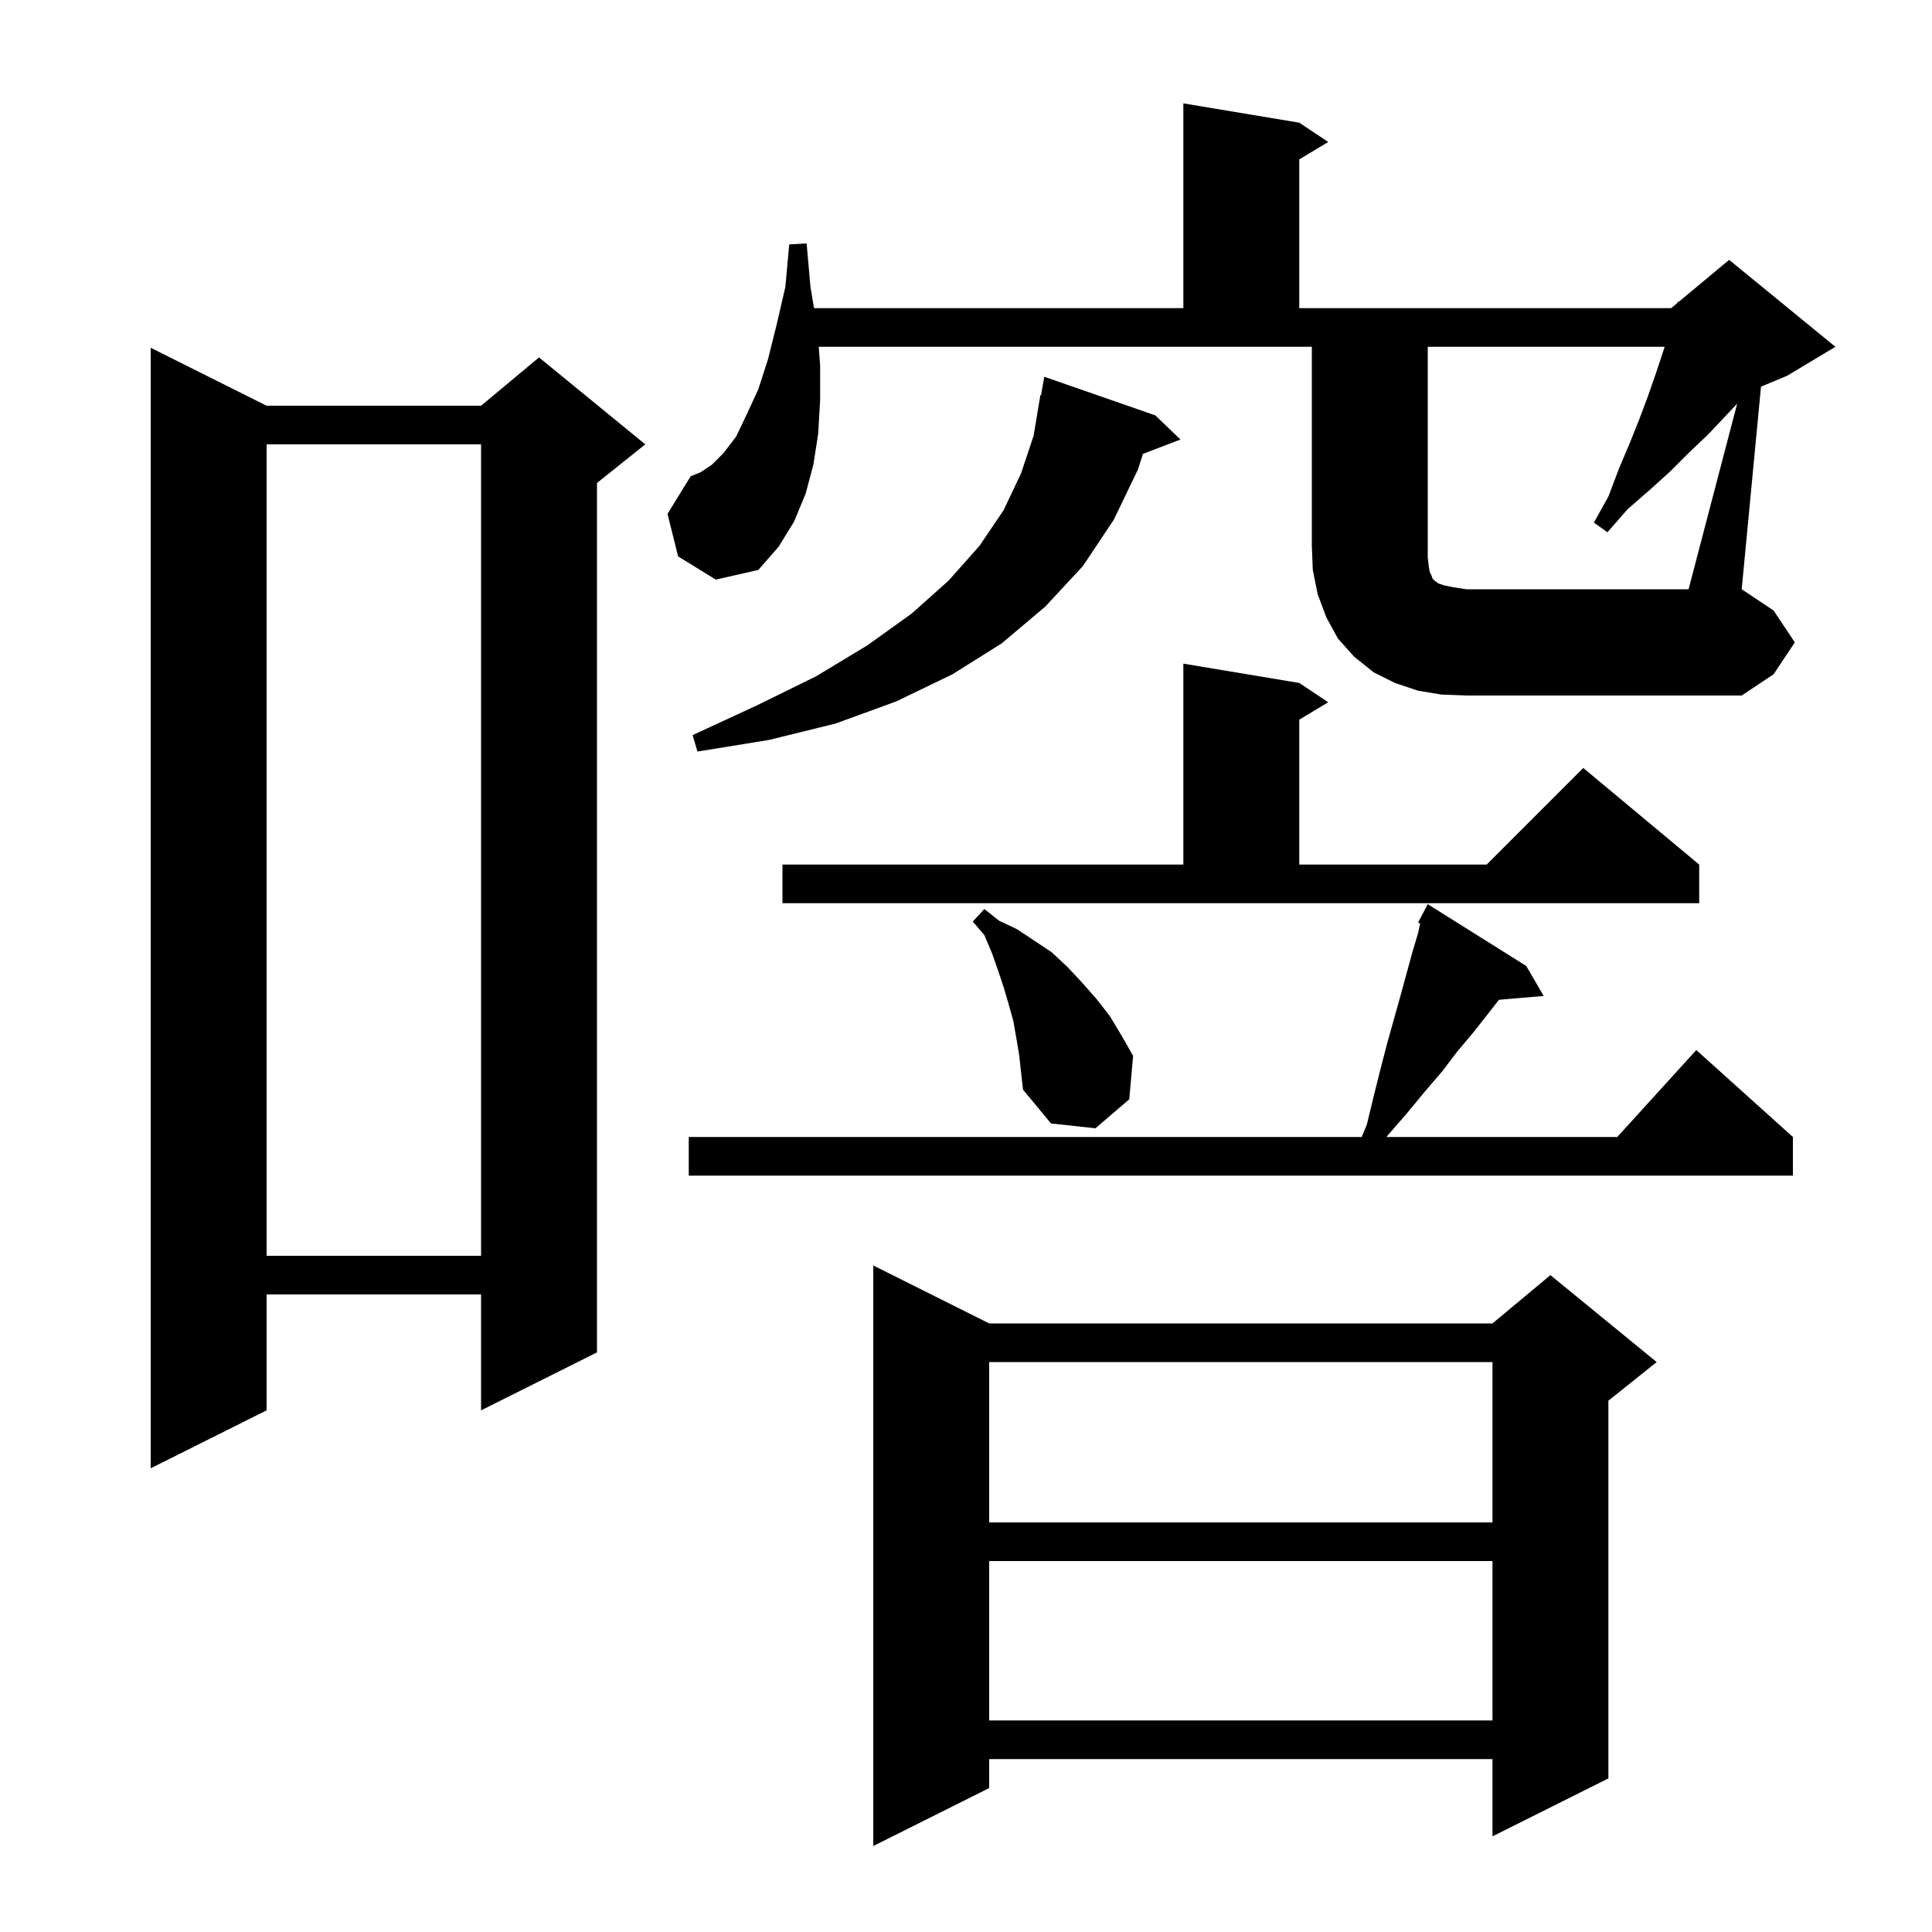 <svg xmlns="http://www.w3.org/2000/svg" xmlns:xlink="http://www.w3.org/1999/xlink" version="1.1" baseProfile="full" viewBox="0 0 200 200" width="200" height="200">
<g fill="black">
<path d="M 102.4 137.0 L 154.5 137.0 L 160.5 132.0 L 171.5 141.0 L 166.5 145.0 L 166.5 184.1 L 154.5 190.1 L 154.5 182.1 L 102.4 182.1 L 102.4 185.1 L 90.4 191.1 L 90.4 131.0 Z M 102.4 161.6 L 102.4 178.1 L 154.5 178.1 L 154.5 161.6 Z M 102.4 141.0 L 102.4 157.6 L 154.5 157.6 L 154.5 141.0 Z M 27.6 42.0 L 49.8 42.0 L 55.8 37.0 L 66.8 46.0 L 61.8 50.0 L 61.8 140.0 L 49.8 146.0 L 49.8 134.0 L 27.6 134.0 L 27.6 146.0 L 15.6 152.0 L 15.6 36.0 Z M 27.6 46.0 L 27.6 130.0 L 49.8 130.0 L 49.8 46.0 Z M 158.0 100.0 L 159.8 103.1 L 155.167 103.499 L 154.0 105.0 L 152.5 106.9 L 150.9 108.8 L 149.3 110.9 L 147.5 113.0 L 145.6 115.3 L 143.6 117.6 L 143.535 117.7 L 167.418 117.7 L 175.6 108.7 L 185.6 117.7 L 185.6 121.7 L 71.3 121.7 L 71.3 117.7 L 140.962 117.7 L 141.5 116.4 L 142.2 113.5 L 142.9 110.7 L 143.6 108.0 L 145.0 103.0 L 146.2 98.6 L 146.8 96.6 L 147.014 95.586 L 146.8 95.5 L 147.186 94.767 L 147.2 94.7 L 147.217 94.708 L 147.8 93.6 Z M 105.2 107.4 L 104.9 105.7 L 104.4 103.9 L 103.9 102.2 L 103.3 100.4 L 102.7 98.7 L 101.9 96.8 L 100.7 95.4 L 101.9 94.1 L 103.4 95.3 L 105.3 96.2 L 108.9 98.6 L 110.5 100.1 L 112.0 101.7 L 113.5 103.4 L 114.9 105.2 L 116.1 107.2 L 117.3 109.3 L 116.9 113.8 L 113.4 116.8 L 108.8 116.3 L 105.9 112.8 L 105.5 109.2 Z M 81.0 89.5 L 122.5 89.5 L 122.5 68.7 L 134.5 70.7 L 137.5 72.7 L 134.5 74.5 L 134.5 89.5 L 153.9 89.5 L 163.9 79.5 L 175.9 89.5 L 175.9 93.5 L 81.0 93.5 Z M 119.6 43.0 L 122.2 45.5 L 118.32 46.981 L 117.8 48.6 L 115.3 53.8 L 112.1 58.6 L 108.2 62.8 L 103.7 66.6 L 98.6 69.8 L 92.8 72.6 L 86.5 74.9 L 79.6 76.6 L 72.2 77.8 L 71.7 76.1 L 78.4 73.0 L 84.5 70.0 L 89.8 66.8 L 94.4 63.5 L 98.2 60.1 L 101.4 56.5 L 103.9 52.8 L 105.7 49.0 L 107.0 45.1 L 107.7 40.9 L 107.77 40.912 L 108.1 39.0 Z M 179.833 41.784 L 178.5 43.2 L 176.8 45.0 L 174.9 46.8 L 172.9 48.8 L 170.8 50.7 L 168.5 52.7 L 166.4 55.1 L 165.0 54.1 L 166.5 51.4 L 167.6 48.5 L 168.7 45.9 L 169.7 43.4 L 170.6 41.0 L 171.4 38.7 L 172.1 36.6 L 172.321 35.9 L 147.8 35.9 L 147.8 57.7 L 147.9 58.6 L 148.0 59.2 L 148.2 59.6 L 148.3 59.9 L 148.5 60.1 L 148.9 60.4 L 149.5 60.6 L 150.5 60.8 L 151.8 61.0 L 174.8 61.0 Z M 70.2 57.6 L 69.1 53.2 L 71.5 49.3 L 72.5 48.9 L 73.7 48.1 L 74.9 46.9 L 76.2 45.2 L 77.3 42.9 L 78.5 40.3 L 79.5 37.2 L 80.4 33.6 L 81.3 29.7 L 81.7 25.3 L 83.5 25.2 L 83.9 29.7 L 84.267 31.9 L 122.5 31.9 L 122.5 10.7 L 134.5 12.7 L 137.5 14.7 L 134.5 16.5 L 134.5 31.9 L 173.0 31.9 L 173.666 31.345 L 173.7 31.2 L 173.786 31.245 L 179.0 26.9 L 190.0 35.9 L 185.0 38.9 L 182.298 40.026 L 180.3 61.0 L 183.6 63.2 L 185.8 66.5 L 183.6 69.8 L 180.3 72.0 L 151.8 72.0 L 149.2 71.9 L 146.8 71.5 L 144.4 70.7 L 142.2 69.6 L 140.2 68.0 L 138.5 66.1 L 137.3 63.9 L 136.4 61.5 L 135.9 59.0 L 135.8 56.5 L 135.8 35.9 L 84.754 35.9 L 84.9 37.8 L 84.9 41.4 L 84.7 44.9 L 84.2 48.1 L 83.4 51.1 L 82.2 54.0 L 80.6 56.6 L 78.5 59.0 L 74.1 60.0 Z " />
</g>
</svg>
